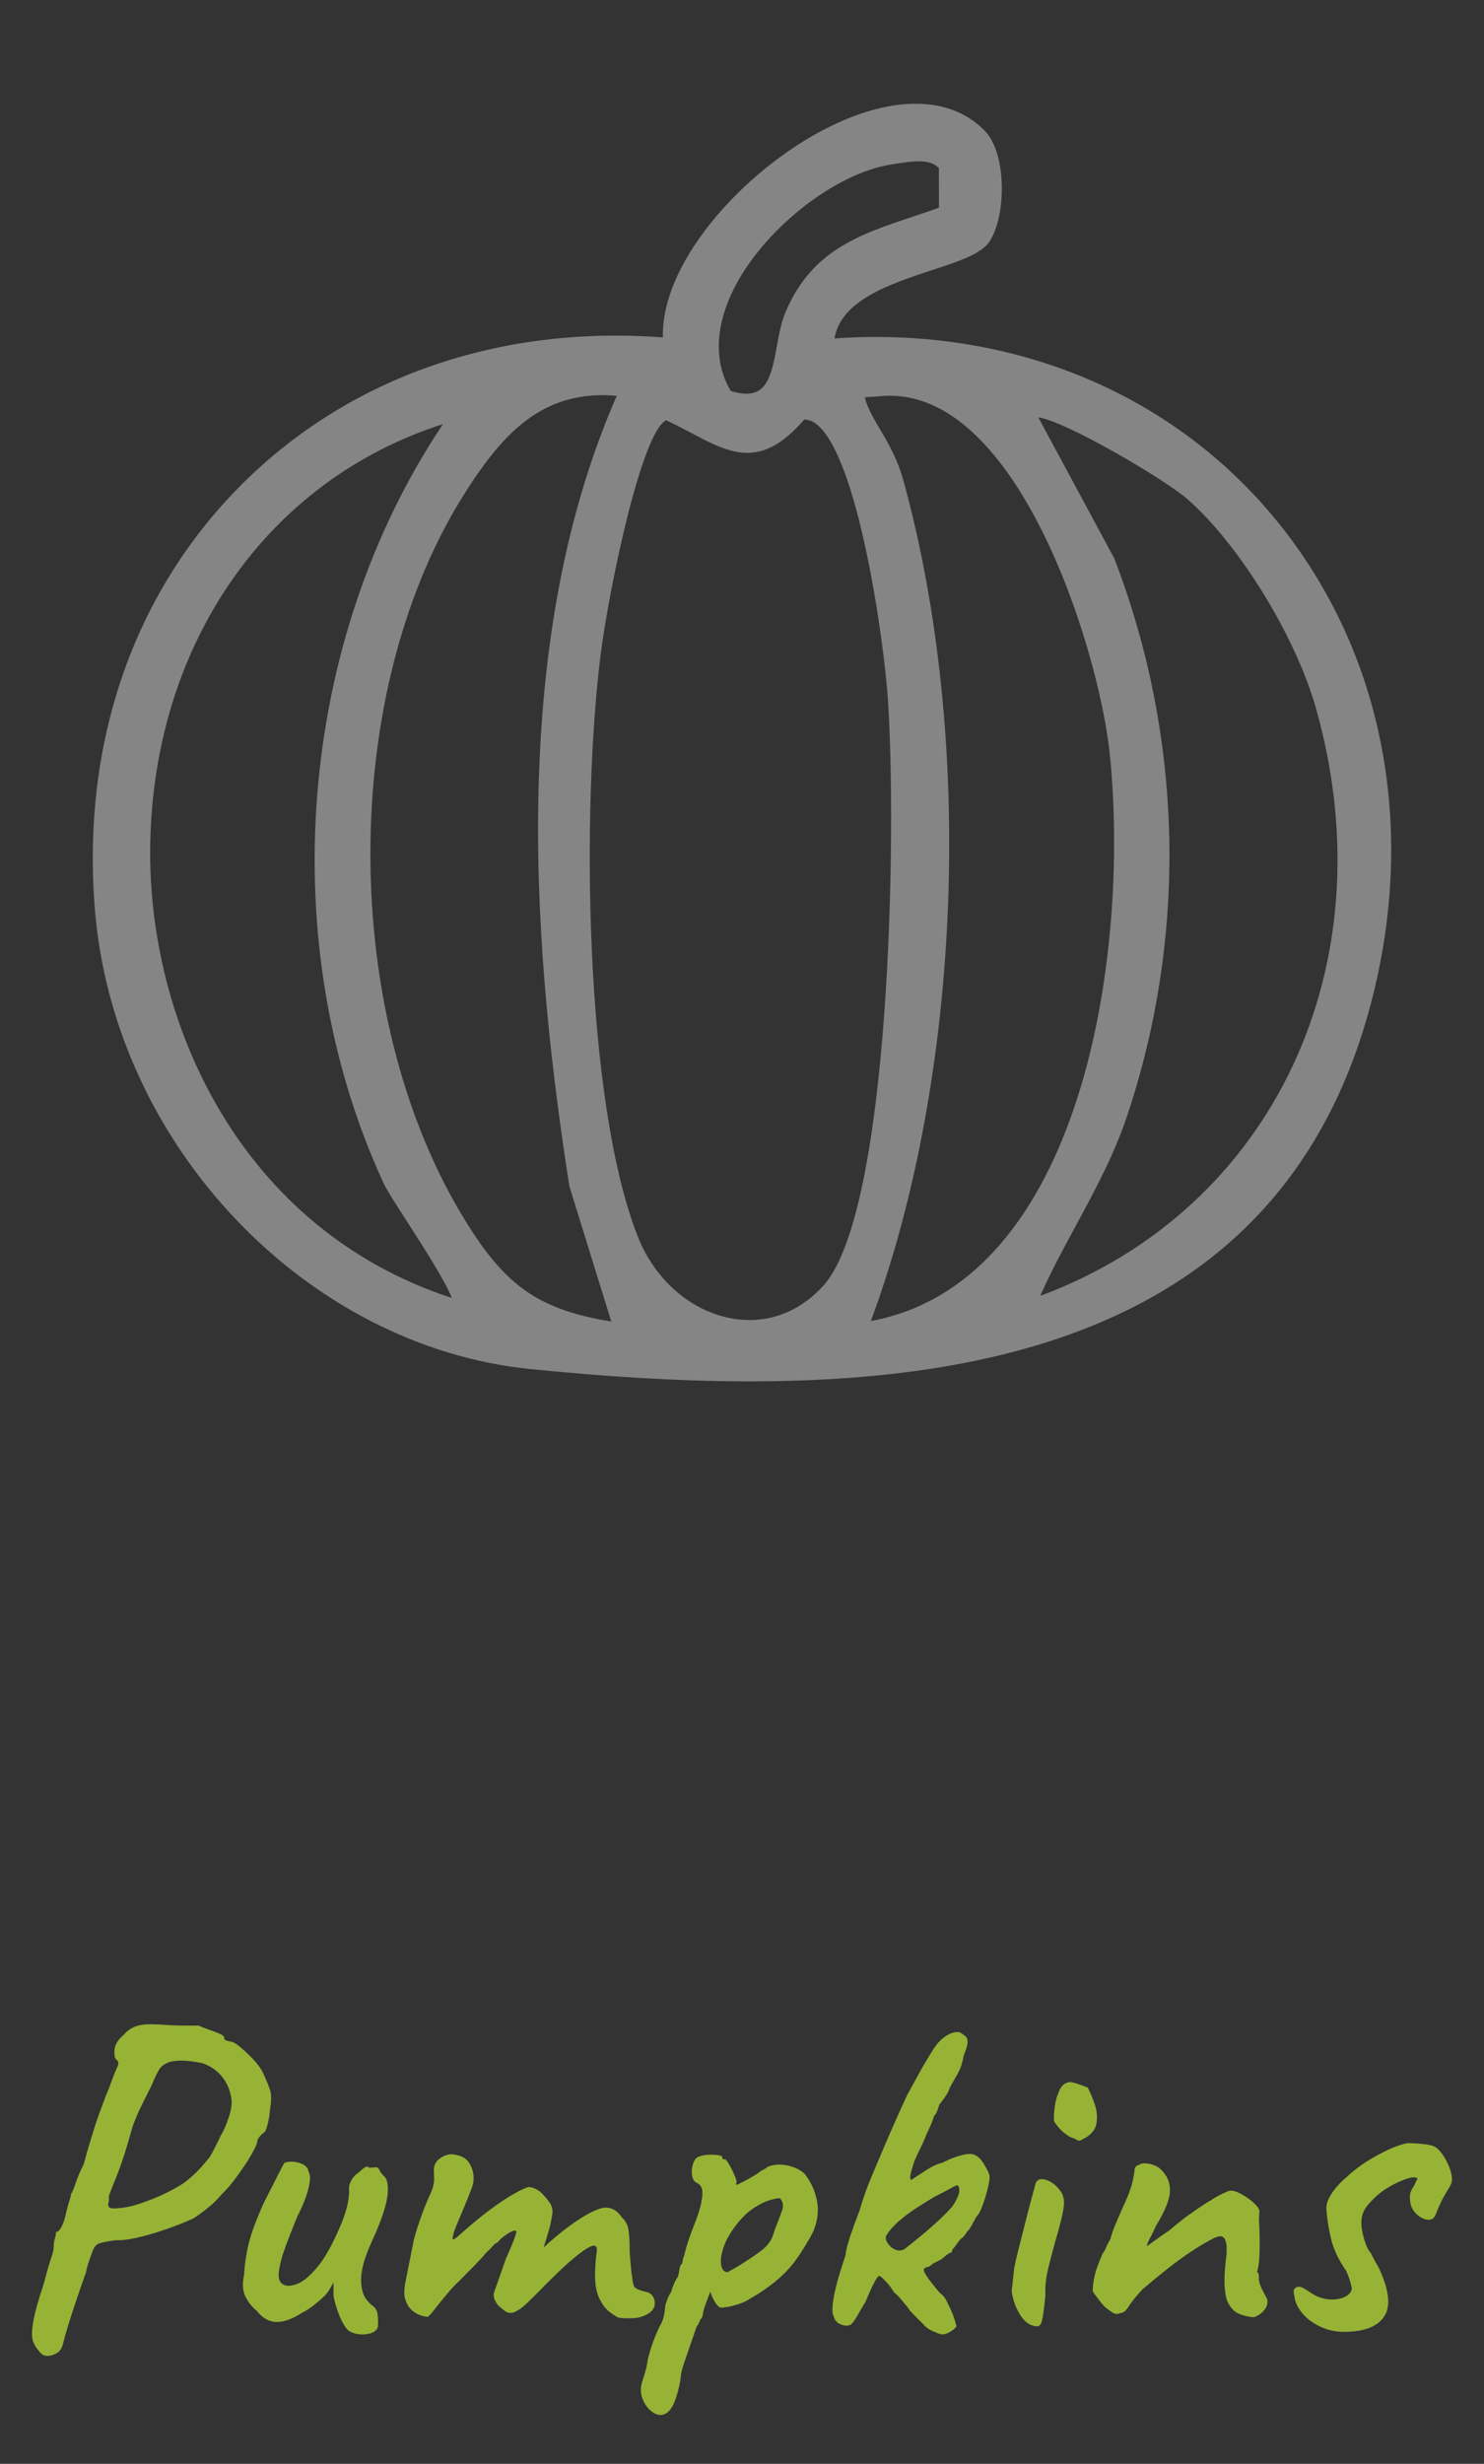 <?xml version="1.0" encoding="UTF-8"?>
<svg id="Layer_1" xmlns="http://www.w3.org/2000/svg" version="1.1" viewBox="0 0 88 146">
  <rect x="0" y="0" width="88" height="146" fill="#333333" stroke="none"/>
  <!-- Generator: Adobe Illustrator 29.3.1, SVG Export Plug-In . SVG Version: 2.1.0 Build 151)  -->
  <defs>
    <style>
      .st0 {
        fill: #fff;
      }

      .st1 {
        opacity: .4;
      }

      .st2 {
        fill: #96b336;
      }
    </style>
  </defs>
  <g class="st1">
    <path class="st0" d="M75.437,30.532c-6.21-7.395-15.668-11.199-25.951-10.477.37-2.271,3.347-3.247,5.763-4.041,1.661-.544,2.972-.975,3.455-1.74.967-1.53.991-5.139-.266-6.476-1.897-2.017-5.112-2.194-8.827-.488-5.094,2.338-10.421,8.027-10.302,12.683-9.727-.731-18.592,2.353-24.964,8.702-6.441,6.422-9.535,15.39-8.713,25.253,1.154,13.91,12.507,25.85,25.845,27.182,4.226.423,8.618.726,12.975.726,16.295,0,32.094-4.25,36.857-22.448,2.776-10.603.636-21.129-5.872-28.877ZM22.749,70.114c.202.436.773,1.319,1.431,2.34.827,1.281,2.263,3.511,2.611,4.46-12.559-4.106-18.037-16.359-17.883-26.802.174-11.968,6.951-21.654,17.361-24.98-8.64,12.876-10.079,30.802-3.521,44.983ZM53.573,28.483c-.365-1.313-.909-2.232-1.388-3.042-.297-.501-.576-.975-.771-1.474-.11-.279-.112-.398-.127-.412.069-.028.267-.036.4-.041.131-.006.267-.011.402-.028,1.727-.189,3.412.354,5.019,1.646,5.185,4.171,8.233,14.849,8.71,19.638,1.188,11.862-1.652,31.196-14.176,33.51,5.384-14.537,6.169-34.448,1.93-49.798ZM35.613,38.824c.479-3.807,2.402-13.165,3.887-13.921.529.245,1.018.503,1.476.746,2.323,1.227,4.155,2.196,6.714-.789.241.013.47.077.711.262,2.482,1.917,4.001,12.741,4.246,16.256.539,7.864.17,30.486-3.848,34.837-1.487,1.609-3.414,2.284-5.457,1.902-2.394-.445-4.504-2.286-5.505-4.804-3.208-8.079-3.352-25.523-2.224-34.489ZM46.068,20.505c-.2,1.102-.406,2.239-1.081,2.643-.38.232-.92.241-1.654.022-1.21-2.061-.649-4.267.045-5.767,1.68-3.638,6.053-7.15,9.546-7.67l.243-.037c.892-.137,1.994-.314,2.509.269l.004,2.342c-.531.191-1.055.365-1.568.537-3.212,1.074-5.988,2.002-7.542,5.677-.247.587-.376,1.296-.501,1.983ZM33.763,70.294l2.486,8.016c-4.056-.664-6.025-1.953-8.197-5.253-7.851-11.936-8.147-31.481-.657-43.563,2.308-3.723,4.572-6.076,8.33-6.076.275,0,.557.013.849.037-6.669,15.189-4.813,33.944-2.812,46.839ZM61.684,76.79c.64-1.44,1.39-2.827,2.121-4.175,1.102-2.035,2.241-4.14,3.023-6.463,3.597-10.724,3.337-22.449-.75-33.058l-4.508-8.364c1.656.236,7.54,3.7,8.872,4.871,3.045,2.679,6.375,8.092,7.58,12.322,4.336,15.229-2.522,29.745-16.338,34.867Z"/>
  </g>
  <g>
    <path class="st2" d="M2.807,139.606c-.216,0-.396-.117-.54-.351-.108-.108-.208-.271-.297-.486-.09-.216-.094-.585-.013-1.107.081-.521.292-1.296.634-2.321.18-.685.324-1.184.432-1.499.108-.314.162-.544.162-.688,0-.197.022-.364.067-.499.044-.136.067-.266.067-.392.108,0,.216-.099.324-.297.108-.198.198-.468.27-.811.071-.306.139-.554.202-.742.063-.189.095-.319.095-.392.09-.144.184-.369.283-.675s.257-.675.473-1.107c.144-.54.306-1.103.486-1.688.18-.585.365-1.134.554-1.646.189-.514.346-.914.473-1.202.198-.558.351-.949.459-1.174.108-.226.108-.374,0-.446-.126-.09-.176-.292-.148-.607.027-.314.202-.607.526-.877.198-.234.423-.4.675-.5.252-.099.549-.148.891-.148.342,0,.729.019,1.161.055.324.018.67.026,1.04.026h.688c.162.072.36.148.594.229s.446.162.635.243.283.148.283.202c0,.108.041.176.122.203.081.026.167.05.256.067.126,0,.319.107.581.324.261.216.531.472.81.77.279.297.481.599.607.904.144.306.261.594.351.864.09.27.09.657,0,1.16-.018.271-.059.54-.122.811-.063.27-.13.45-.202.54-.108.072-.208.162-.297.27-.09.108-.135.207-.135.297,0,.072-.067.239-.203.5-.135.261-.311.554-.526.877-.216.324-.445.645-.688.959-.243.315-.473.571-.688.77-.234.288-.509.558-.824.81-.315.253-.599.459-.851.621-.468.216-.999.428-1.593.635s-1.161.374-1.701.5-.981.18-1.323.161c-.522.072-.86.14-1.013.203s-.274.221-.364.473c-.09.233-.176.477-.257.729-.081.252-.121.423-.121.513-.037.072-.113.279-.229.621-.118.343-.252.738-.405,1.188s-.297.896-.432,1.336c-.135.441-.239.814-.31,1.121-.072.252-.203.427-.392.526-.189.099-.365.148-.527.148ZM6.48,130.805c.072.072.324.081.756.026.432-.054.927-.188,1.485-.404.36-.126.725-.279,1.094-.459.369-.18.724-.378,1.066-.595.18-.125.396-.306.648-.54.252-.233.558-.575.918-1.025.054-.09.148-.266.284-.526.135-.261.256-.509.364-.743.162-.252.324-.625.486-1.12.162-.495.198-.904.108-1.229-.09-.468-.288-.873-.594-1.215s-.684-.585-1.134-.729c-.396-.071-.725-.116-.986-.135-.261-.018-.544,0-.85.054-.288.091-.496.217-.621.378-.126.162-.297.505-.513,1.026l-.54,1.08c-.234.469-.432.928-.594,1.377-.324,1.188-.621,2.119-.891,2.795-.27.675-.441,1.111-.513,1.31.018.198.009.337-.027.418s-.018.167.054.257Z"/>
    <path class="st2" d="M20.654,138.095c-.18-.18-.337-.428-.473-.743-.135-.314-.256-.679-.364-1.093-.037-.145-.05-.319-.041-.526.009-.207.004-.365-.014-.473-.054.126-.14.279-.256.459-.118.18-.229.314-.338.404-.072.072-.234.212-.486.419-.252.207-.504.374-.756.499-.594.379-1.107.563-1.539.554-.432-.009-.819-.229-1.161-.661-.288-.233-.513-.518-.675-.851s-.189-.751-.081-1.256c.036-.63.125-1.246.27-1.85.144-.603.441-1.408.891-2.416.378-.738.666-1.305.864-1.701.198-.396.324-.63.378-.702.27-.09.567-.085.891.014.324.1.504.274.54.526.108.181.104.509-.014.985-.117.478-.337,1.031-.661,1.661-.252.612-.486,1.211-.702,1.795-.216.585-.347,1.085-.392,1.499s.058.666.311.756c.162.09.418.072.77-.054s.756-.464,1.215-1.013.932-1.408,1.417-2.579c.144-.359.252-.679.324-.958.072-.279.117-.59.135-.932-.036-.216.004-.432.122-.647.117-.217.284-.388.5-.514.072-.09.171-.176.297-.256.126-.081.207-.077.243.013l.432-.026c.072-.018.144.045.216.188.072.145.153.253.243.324.198.162.274.513.229,1.053-.045.54-.275,1.296-.688,2.269-.342.738-.572,1.296-.688,1.674-.117.378-.185.747-.203,1.106,0,.324.041.608.122.851.081.243.256.482.526.716.198.126.311.315.337.567.027.252.031.485.014.702-.036.161-.162.283-.378.364-.216.081-.455.107-.715.081-.261-.027-.482-.104-.662-.229Z"/>
    <path class="st2" d="M36.692,137.339c-.108-.036-.284-.145-.526-.324-.243-.18-.455-.459-.635-.837-.18-.378-.261-.882-.243-1.513.018-.54.049-.936.094-1.188s-.004-.387-.148-.405c-.108-.018-.32.081-.634.297-.315.216-.702.536-1.161.959s-.985.94-1.58,1.553c-.198.198-.414.409-.648.634-.234.226-.464.388-.688.486-.225.099-.437.067-.635-.095l-.297-.243c-.108-.107-.193-.238-.256-.392-.063-.152-.077-.292-.041-.418l.702-1.998c.233-.521.396-.904.486-1.147.09-.243.135-.396.135-.459,0-.062-.045-.085-.135-.067-.108.018-.279.107-.513.27s-.387.307-.459.433c-.072,0-.171.072-.297.216-.126.145-.261.279-.405.405-.108.144-.315.373-.621.688-.306.314-.621.634-.945.958-.234.216-.49.49-.769.823-.279.334-.522.635-.729.905-.208.27-.338.404-.392.404-.288-.018-.554-.112-.796-.283-.243-.171-.41-.4-.5-.688-.108-.233-.108-.621,0-1.161.108-.54.27-1.35.486-2.43.072-.271.135-.49.189-.662.054-.171.112-.346.175-.526.063-.18.144-.4.243-.661.099-.261.247-.607.445-1.04.108-.287.158-.535.149-.742-.009-.207-.014-.364-.014-.473,0-.252.072-.449.216-.594.144-.144.311-.247.5-.311.189-.062.347-.076.473-.04.414.054.706.207.877.459.171.252.265.521.284.81.018.252-.014.481-.095.688s-.148.383-.203.526l-.297.729c-.144.342-.27.639-.378.891s-.18.45-.216.594c-.037.145-.054.243-.054.297.018.055.09.032.216-.067.126-.099.288-.238.486-.418.198-.18.387-.342.567-.486.342-.287.715-.58,1.121-.877.405-.298.801-.559,1.188-.783.387-.225.697-.374.931-.445.306.036.562.157.77.364s.382.418.527.635c.108.216.144.428.108.634-.036.207-.072.401-.108.581-.018.072-.059.221-.122.445-.063.226-.158.536-.284.932.27-.252.508-.464.716-.635.207-.171.391-.319.553-.445.828-.63,1.507-1.035,2.039-1.215.531-.18.976-.009,1.336.513.216.198.346.45.392.756.045.307.067.747.067,1.323.018.234.041.499.067.797.027.297.059.562.095.796.036.234.072.378.108.432.054.072.153.136.297.189s.306.1.486.135c.252.091.396.279.432.567s-.09.522-.378.702c-.27.162-.558.252-.864.27-.306.019-.604.01-.891-.026Z"/>
    <path class="st2" d="M39.392,143.062c-.234.09-.477.04-.729-.148-.252-.189-.441-.45-.567-.783-.126-.333-.126-.68,0-1.039.036-.108.09-.284.162-.527.072-.242.117-.454.135-.634.018-.126.072-.338.162-.635.09-.297.193-.59.311-.878.117-.287.211-.494.283-.62.108-.18.185-.388.229-.621.045-.234.068-.414.068-.54.036-.126.085-.271.148-.433.063-.162.13-.287.203-.378.036-.144.09-.301.162-.473.072-.171.153-.319.243-.445.036-.125.067-.278.095-.459.027-.18.076-.278.148-.297.018-.071.031-.144.041-.216.009-.072.041-.171.094-.297.036-.198.117-.486.243-.864.125-.378.279-.792.459-1.242.198-.521.319-.989.364-1.403s-.067-.676-.337-.783c-.144-.072-.234-.216-.27-.433-.036-.216-.018-.44.054-.675.072-.233.18-.378.324-.432.162-.072.355-.112.581-.122.225-.009.423,0,.594.027.171.027.247.059.229.095,0,.09.044.145.135.162.036-.055.112.014.229.202.117.189.229.405.337.648.108.242.162.409.162.499-.036.072-.054.112-.054.122,0,.009.036.013.108.013.396-.197.706-.364.931-.499s.374-.238.446-.311c.198-.09.333-.171.405-.243.36-.144.751-.171,1.175-.081.422.091.76.252,1.012.486.36.45.603.968.729,1.553s.063,1.192-.189,1.822c-.036.09-.112.238-.229.445s-.283.481-.5.823c-.414.648-.877,1.188-1.391,1.62-.513.432-1.058.811-1.633,1.134-.18.127-.405.234-.675.324-.27.091-.518.153-.743.189s-.364.036-.418,0c-.198-.145-.378-.45-.54-.918-.09.233-.175.463-.256.688-.081.225-.131.373-.148.445-.019.126-.037.229-.054.311-.018.081-.063.148-.135.202-.037.145-.108.288-.216.433-.18.521-.329.949-.445,1.282-.117.333-.212.607-.284.823-.072.216-.135.432-.189.648-.036.485-.144.989-.324,1.512-.18.521-.405.827-.675.918ZM43.145,134.639c.072-.036.211-.112.418-.229s.441-.261.702-.433c.261-.171.504-.337.729-.499s.382-.297.473-.405c.144-.162.243-.306.297-.432s.117-.306.189-.54c.054-.144.117-.306.189-.486.072-.18.135-.351.189-.513.072-.144.104-.293.095-.445-.009-.153-.068-.284-.176-.392-.072-.018-.256.014-.553.095-.297.08-.626.238-.986.472-.36.234-.702.559-1.026.973-.378.485-.639.944-.783,1.377-.145.432-.189.783-.135,1.053.054.271.18.405.378.405Z"/>
    <path class="st2" d="M55.754,138.31c-.072-.019-.212-.072-.418-.162-.208-.09-.374-.198-.5-.324-.037-.054-.118-.139-.243-.256-.126-.117-.252-.243-.378-.379-.126-.135-.216-.229-.27-.283-.037-.071-.108-.171-.216-.297-.108-.126-.22-.261-.337-.405-.117-.144-.239-.261-.364-.351-.145-.233-.293-.437-.446-.607s-.283-.293-.391-.364c-.054-.055-.135.009-.243.188-.108.181-.221.401-.337.662-.118.261-.212.481-.284.661-.054.09-.117.193-.189.311-.072.117-.144.243-.216.378-.072.135-.149.261-.229.378-.081.117-.158.212-.229.283-.162.091-.36.091-.594,0-.234-.09-.378-.252-.432-.485-.108-.162-.104-.558.014-1.188.117-.63.346-1.439.688-2.43.018-.252.108-.621.27-1.107.162-.485.351-1.008.567-1.565.198-.685.423-1.323.675-1.917.251-.595.521-1.233.81-1.917.18-.414.329-.757.446-1.026.117-.27.243-.554.378-.851.135-.297.301-.661.5-1.094.324-.594.576-1.053.756-1.377.18-.323.328-.58.446-.77.117-.188.229-.373.337-.553.198-.307.4-.54.607-.702.207-.162.4-.266.581-.311.18-.045.314-.05.405-.014.126.072.234.145.324.216.09.072.135.189.135.352,0,.161-.072.414-.216.756-.054.252-.104.454-.148.607-.045.153-.117.319-.216.499-.1.181-.257.459-.473.837-.054.162-.113.293-.176.392-.063.1-.126.194-.189.284s-.148.198-.256.323c-.018.072-.054.186-.108.338-.054.153-.126.274-.216.364-.036.145-.099.32-.189.526-.09.207-.171.383-.243.526-.108.288-.261.631-.459,1.026-.198.396-.324.711-.378.945-.037.107-.068.216-.095.323-.027.108-.041.199-.041.271,0,.072.018.126.054.162.27-.18.581-.383.931-.607.351-.225.662-.364.932-.419.198-.107.405-.202.621-.283s.423-.144.621-.189c.198-.044.369-.058.513-.04.234.054.432.198.594.432.162.234.297.478.405.729.054.126.045.351-.027.675-.072.324-.162.648-.27.972-.108.324-.216.576-.324.756-.072.072-.148.186-.229.338-.081.153-.162.297-.243.432-.081.136-.148.221-.203.257-.036.072-.09.153-.162.243s-.153.162-.243.216c-.054.072-.122.162-.203.271-.081.107-.14.188-.176.242-.036.019-.067.063-.094.136s-.041.117-.041.135c-.054,0-.095.009-.122.027-.027.018-.104.071-.229.161-.162.145-.292.239-.392.284s-.229.112-.391.202c-.108.108-.212.171-.311.189-.099.018-.167.062-.203.135-.018.054.014.148.094.283.081.135.185.283.311.445s.248.315.365.459c.117.145.211.243.283.298.09.054.18.166.27.337.09.172.18.355.27.554s.162.383.216.554c.054.171.09.292.108.364.036.054,0,.131-.108.229s-.243.185-.405.257c-.162.071-.306.09-.432.054ZM53.62,133.288c.09-.071.266-.211.526-.418s.544-.441.851-.702.585-.513.837-.756.432-.428.54-.554c.126-.126.257-.333.392-.621.135-.287.157-.521.067-.702-.018-.071-.162-.031-.432.122s-.604.328-.999.526c-.307.18-.648.392-1.026.635-.378.242-.734.509-1.067.796-.333.288-.59.585-.77.892-.036.126,0,.27.108.432.108.162.251.283.432.364.18.081.36.077.54-.014Z"/>
    <path class="st2" d="M61.477,137.851c-.378-.018-.702-.238-.972-.662-.27-.422-.441-.895-.513-1.417.018-.144.041-.351.068-.621.027-.27.058-.549.094-.837.072-.342.175-.773.311-1.296.135-.522.27-1.053.405-1.593.135-.54.257-1.004.365-1.391s.171-.616.189-.688c.108-.216.319-.271.634-.162.315.107.589.324.824.647.108.145.175.315.203.514.027.198,0,.485-.081.863-.081.379-.229.937-.446,1.675-.198.72-.347,1.3-.445,1.741-.099.441-.14.904-.122,1.391-.072.756-.14,1.255-.203,1.498s-.167.355-.31.338ZM64.177,126.781c-.072.054-.14.077-.203.067-.063-.009-.167-.058-.31-.148-.126-.018-.284-.099-.473-.243-.189-.144-.351-.301-.486-.472-.135-.171-.203-.274-.203-.311-.018-.18-.005-.45.041-.811.044-.359.139-.692.283-.999.144-.306.351-.468.621-.485.072,0,.198.026.378.08.18.055.405.136.675.243.144.271.283.604.418.999.135.396.166.783.094,1.161s-.351.685-.837.918Z"/>
    <path class="st2" d="M74.329,137.311c-.396-.036-.72-.122-.972-.257-.252-.135-.459-.4-.621-.796-.072-.288-.113-.59-.122-.905-.009-.314,0-.616.027-.904.027-.287.049-.521.068-.702.018-.035.027-.121.027-.256v-.419c-.036-.287-.113-.463-.229-.526-.117-.062-.302-.031-.554.095-.36.18-.774.423-1.242.729-.468.307-.955.657-1.458,1.054-.504.396-1.008.81-1.512,1.241-.396.433-.671.774-.823,1.026-.153.252-.32.378-.5.378-.145.072-.289.063-.432-.027-.145-.09-.306-.206-.486-.351-.126-.144-.266-.314-.419-.513s-.248-.333-.283-.405c0-.216.022-.45.067-.702s.117-.513.216-.783c.099-.27.203-.521.311-.756.072-.09.139-.211.203-.364.063-.152.148-.319.256-.5.054-.233.153-.521.297-.863.144-.342.279-.657.405-.945.216-.449.378-.837.486-1.161.108-.324.189-.692.243-1.106-.018-.036-.004-.09.041-.162s.104-.117.175-.136h.027c.125-.107.342-.13.648-.067.306.063.54.186.702.365.36.36.526.787.499,1.282-.027.495-.301,1.166-.823,2.012-.126.288-.248.54-.365.756s-.175.369-.175.459c.324-.234.594-.428.81-.581.216-.152.396-.273.54-.364.09-.09.288-.257.594-.499.306-.243.644-.49,1.013-.743.369-.252.652-.432.851-.54.18-.125.4-.252.662-.378.26-.125.427-.188.5-.188.162,0,.369.067.621.202s.486.297.702.486c.216.188.342.355.378.499,0,.072-.004.158-.013.257-.009.099-.014.193-.014.283.018.271.031.604.041.999.009.396.004.783-.014,1.161-.018.378-.063.685-.135.918.036.072.072.126.108.162-.018.036-.018.09,0,.162-.018.072-.009.176.027.311s.095.283.176.445c.081.162.175.342.283.54.054.234-.004.455-.175.661-.171.207-.383.347-.635.419Z"/>
    <path class="st2" d="M79.81,138.176c-.522.018-1.012-.077-1.471-.284-.459-.206-.828-.477-1.107-.81-.279-.333-.437-.671-.473-1.013-.054-.198-.059-.337-.014-.418s.13-.131.257-.149c.108,0,.225.041.351.122s.261.167.405.257c.288.198.607.319.958.364s.67.009.958-.108c.288-.116.45-.283.486-.499,0-.072-.032-.216-.094-.433-.063-.216-.14-.422-.229-.621-.468-.684-.774-1.336-.918-1.957-.145-.621-.234-1.21-.27-1.769,0-.27.112-.571.337-.904.225-.333.508-.644.851-.932.36-.342.76-.652,1.201-.932.441-.278.878-.518,1.31-.716.432-.197.801-.323,1.107-.378.288,0,.608.019.958.055.351.036.589.099.716.188.233.162.454.445.661.851s.311.761.311,1.066c0,.145-.063.315-.189.514s-.261.432-.405.701c-.072.145-.14.293-.203.446-.063.152-.122.292-.175.418-.09.234-.257.333-.5.297-.243-.035-.468-.162-.675-.378s-.32-.468-.337-.756c-.036-.27.004-.499.122-.688.117-.189.193-.338.229-.445.072-.09.095-.153.067-.189-.027-.035-.104-.054-.229-.054s-.337.059-.634.176-.607.274-.932.473c-.324.198-.612.432-.864.701-.234.234-.401.45-.5.648-.099.198-.149.432-.149.702,0,.252.05.554.149.904.099.351.211.617.337.797.036.018.099.121.189.311.09.188.207.4.351.634.612,1.296.729,2.251.351,2.862-.378.612-1.144.927-2.295.945Z"/>
  </g>
</svg>